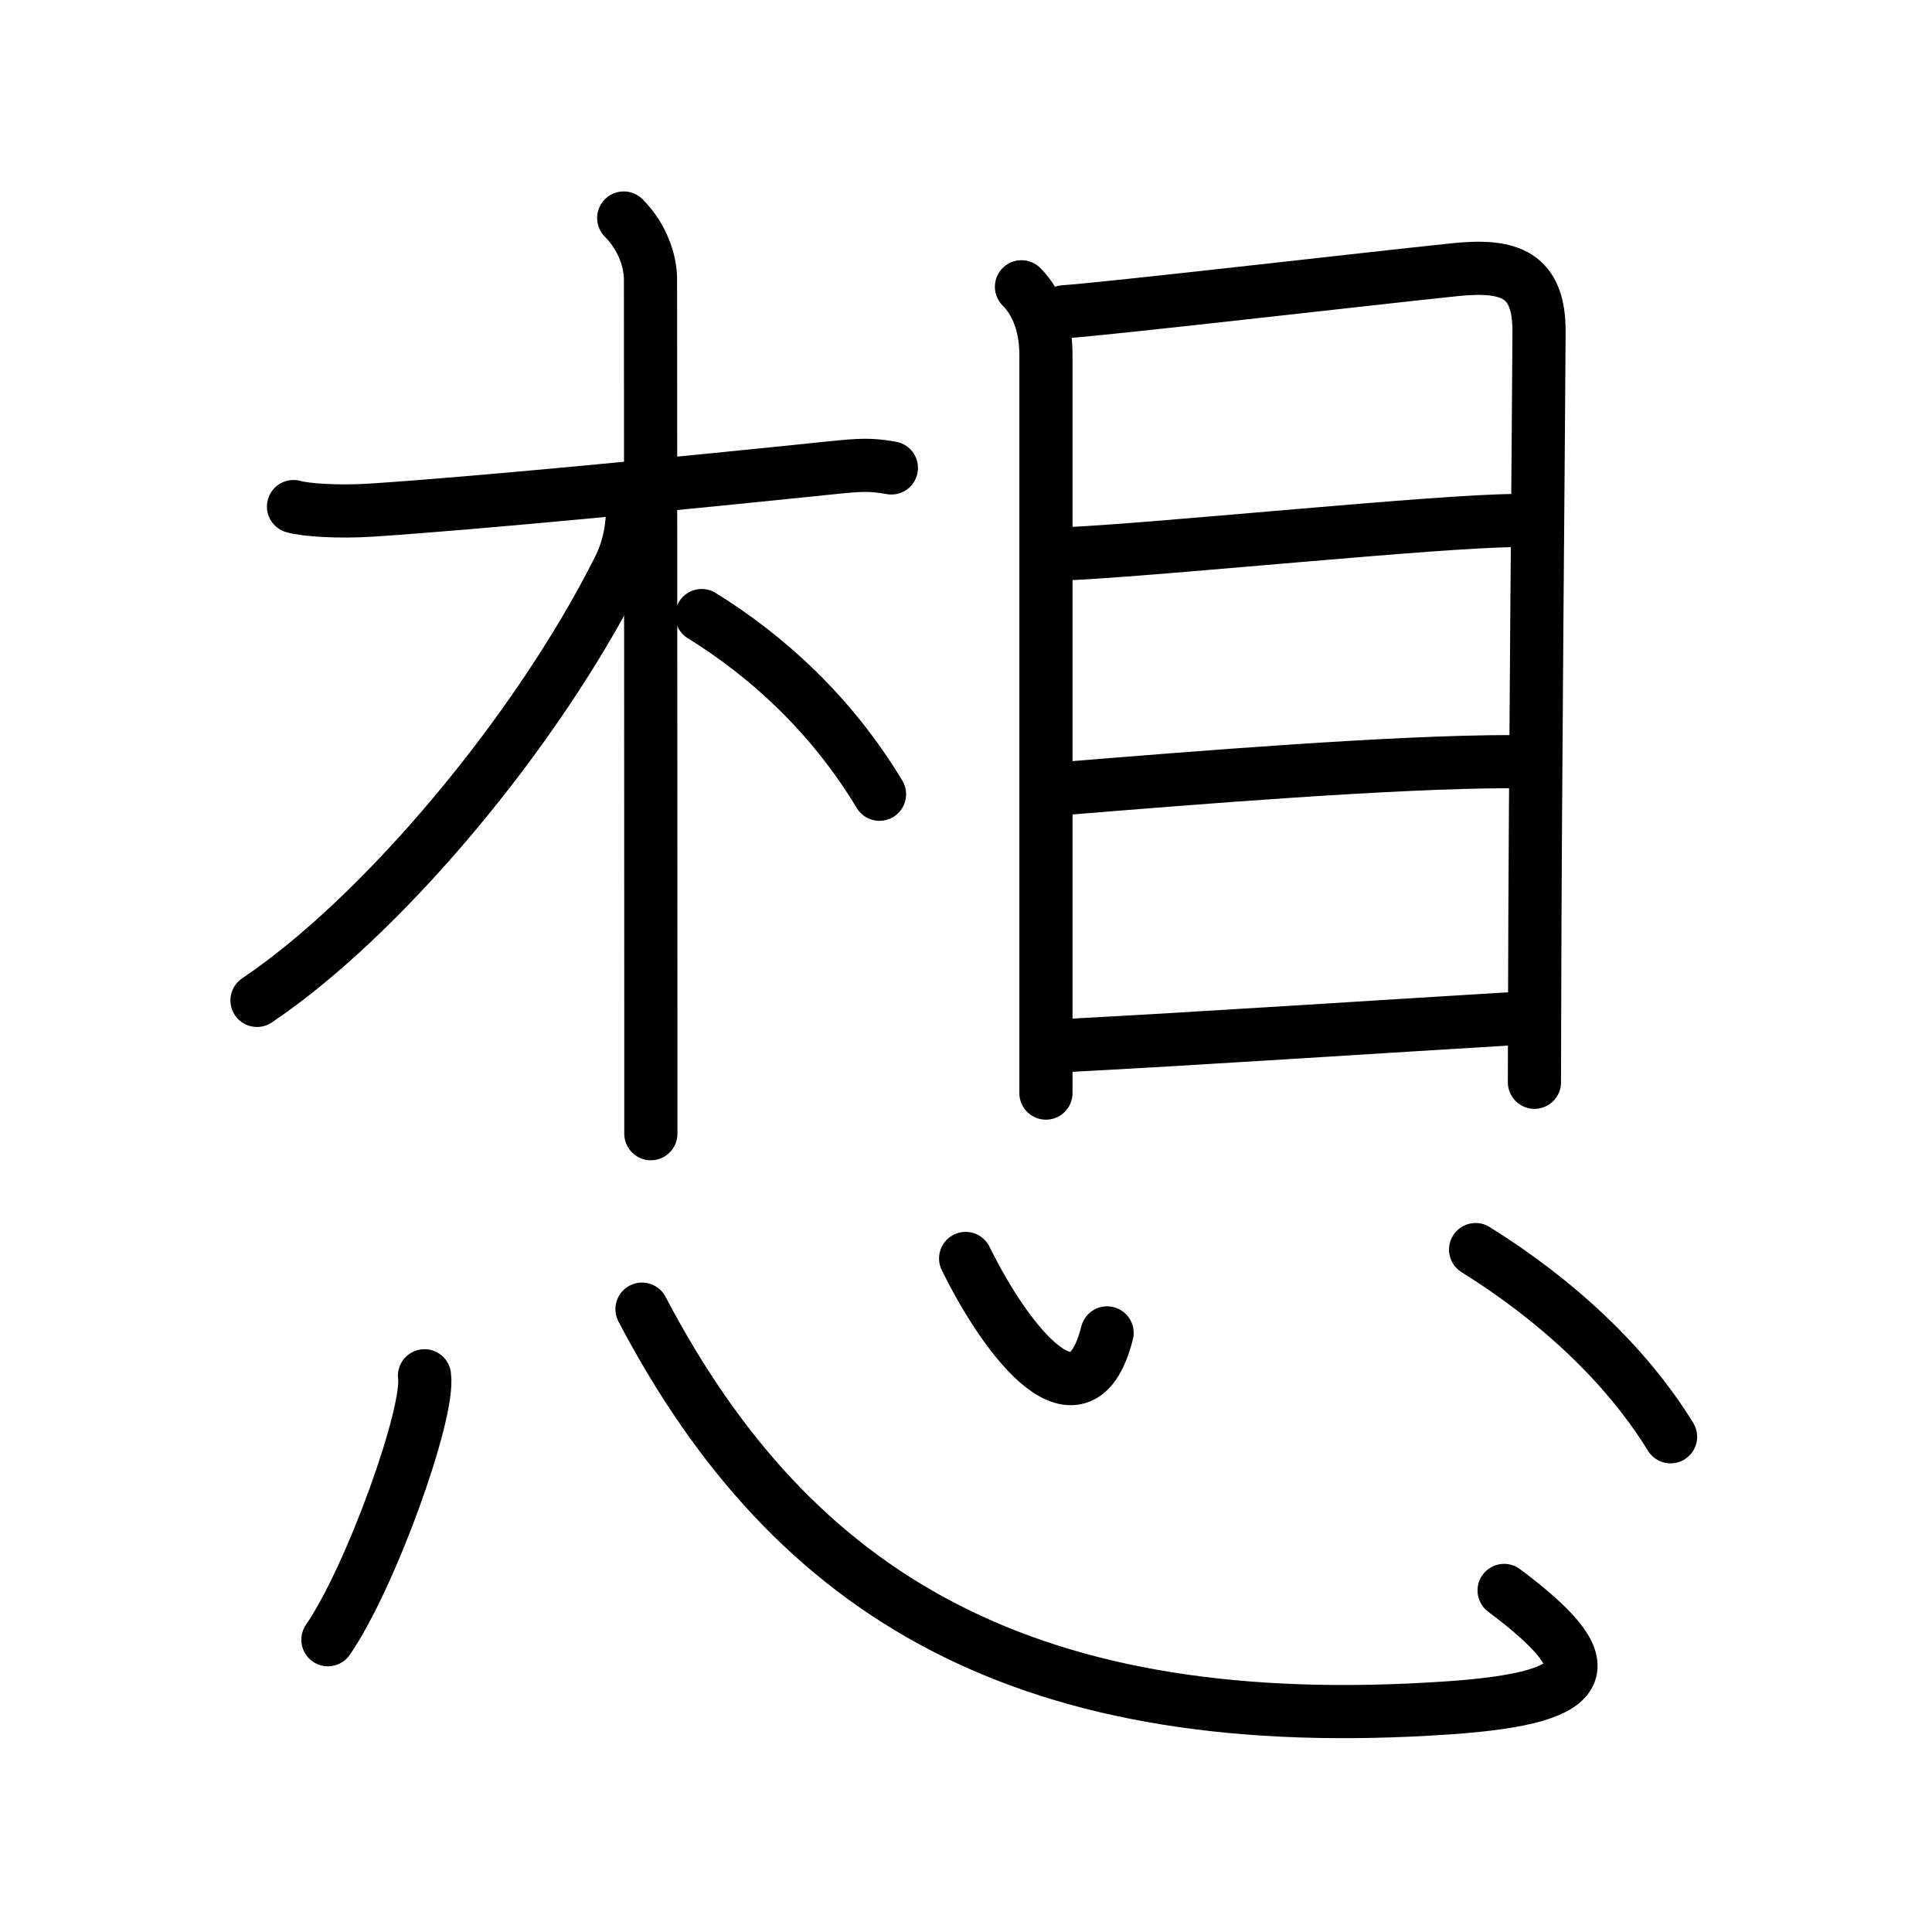 <?xml version="1.0" encoding="UTF-8"?>
<!--
AniKanjiVG is licensed by CC-BY-SA Paul C. Sommerhoff (https://bitbucket.org/sommerhoff/anikanjivg).
AniKanjiVG uses KanjiVG which is licensed by CC-BY-SA Ulrich Apel (http://kanjivg.tagaini.net).
See also http://creativecommons.org/licenses/by-sa/3.0/
-->
<svg xmlns:kvg='http://kanjivg.tagaini.net' xmlns='http://www.w3.org/2000/svg' width='109' height='109' viewBox='0 0 109 109' style='fill:none;stroke:#000000;stroke-width:3;stroke-linecap:round;stroke-linejoin:round;' id="kvg:kanji_060f3"><g id="kvg:060f3" kvg:element="想"><g id="kvg:060f3-g1" kvg:element="相" kvg:position="top" kvg:phon="相"><g id="kvg:060f3-g2" kvg:element="木" kvg:position="left"><path id="kvg:060f3-s1" kvg:type="㇐" d="M16.56,28.58c0.69,0.2,2.55,0.32,4.39,0.2c6.01-0.39,17.88-1.55,25.87-2.38c1.84-0.19,2.31-0.2,3.47,0"><animate attributeName="d" begin="0.0s" dur="0.333s" from="M16.56,28.58C16.56,28.58,16.56,28.58,16.56,28.58" to="M16.56,28.58c0.69,0.2,2.55,0.32,4.39,0.2" />
<animate attributeName="d" begin="0.333s" dur="0.333s" from="M16.56,28.58c0.69,0.2,2.55,0.32,4.39,0.2c0,0,0,0,0,0,0" to="M16.56,28.58c0.69,0.2,2.55,0.32,4.39,0.2c6.01-0.39,17.88-1.55,25.87-2.38" />
<animate attributeName="d" begin="0.667s" dur="0.333s" from="M16.56,28.58c0.69,0.2,2.55,0.32,4.39,0.2c6.01-0.39,17.88-1.55,25.87-2.38c0,0,0,0,0,0,0" to="M16.56,28.58c0.69,0.2,2.55,0.32,4.39,0.2c6.01-0.39,17.88-1.55,25.87-2.38c1.84-0.19,2.31-0.2,3.47,0" />
</path>
<path id="kvg:060f3-s2" kvg:type="㇑" d="M35.19,12.3c1.07,1.07,1.51,2.45,1.51,3.46c0,0.66,0.02,28.4,0.02,41.99c0,2.78,0,4.96,0,6.21"><animate attributeName="d" begin="1.0s" dur="0.333s" from="M35.19,12.3C35.19,12.3,35.19,12.3,35.19,12.3" to="M35.19,12.3c1.07,1.07,1.51,2.45,1.51,3.46" />
<animate attributeName="d" begin="1.333s" dur="0.333s" from="M35.19,12.3c1.07,1.07,1.51,2.45,1.51,3.46c0,0,0,0,0,0,0" to="M35.19,12.3c1.07,1.07,1.51,2.45,1.51,3.46c0,0.66,0.02,28.4,0.02,41.99" />
<animate attributeName="d" begin="1.667s" dur="0.333s" from="M35.19,12.3c1.07,1.07,1.51,2.45,1.51,3.46c0,0.66,0.02,28.4,0.02,41.99c0,0,0,0,0,0,0" to="M35.19,12.3c1.07,1.07,1.51,2.45,1.51,3.46c0,0.66,0.02,28.4,0.02,41.99c0,2.78,0,4.96,0,6.21" />
<animate attributeName="d" begin="0s" dur="1.0s" from="M-100,-100" to="M-100,-100" />
</path>
<path id="kvg:060f3-s3" kvg:type="㇒" d="M35.7,28.47c0,1.28-0.21,2.49-0.81,3.66c-4.58,9.12-13.27,19.52-20.39,24.31"><animate attributeName="d" begin="2.0s" dur="0.5s" from="M35.7,28.47C35.7,28.47,35.7,28.47,35.7,28.47" to="M35.7,28.47c0,1.28-0.21,2.49-0.81,3.66" />
<animate attributeName="d" begin="2.5s" dur="0.5s" from="M35.7,28.47c0,1.28-0.21,2.49-0.81,3.66c0,0,0,0,0,0,0" to="M35.7,28.47c0,1.28-0.21,2.49-0.81,3.66c-4.58,9.12-13.27,19.52-20.39,24.31" />
<animate attributeName="d" begin="0s" dur="2.0s" from="M-100,-100" to="M-100,-100" />
</path>
<path id="kvg:060f3-s4" kvg:type="㇔" d="M39.59,34.73c3.66,2.27,7.28,5.52,10.03,10.08"><animate attributeName="d" begin="3.0s" dur="1.0s" from="M39.59,34.73C39.59,34.73,39.59,34.73,39.59,34.73" to="M39.59,34.73c3.66,2.27,7.28,5.52,10.03,10.08" />
<animate attributeName="d" begin="0s" dur="3.0s" from="M-100,-100" to="M-100,-100" />
</path>
</g>
<g id="kvg:060f3-g3" kvg:element="目" kvg:position="right"><path id="kvg:060f3-s5" kvg:type="㇑" d="M57.63,16.18c1.03,1.03,1.38,2.5,1.38,3.84c0,3.46,0,26.41,0,36.86c0,2.35,0,4.07,0,4.79"><animate attributeName="d" begin="4.0s" dur="0.333s" from="M57.63,16.18C57.63,16.18,57.63,16.18,57.63,16.18" to="M57.63,16.18c1.03,1.03,1.38,2.5,1.38,3.84" />
<animate attributeName="d" begin="4.333s" dur="0.333s" from="M57.63,16.18c1.03,1.03,1.38,2.5,1.38,3.84c0,0,0,0,0,0,0" to="M57.63,16.18c1.03,1.03,1.38,2.5,1.38,3.84c0,3.46,0,26.41,0,36.86" />
<animate attributeName="d" begin="4.667s" dur="0.333s" from="M57.63,16.18c1.03,1.03,1.38,2.5,1.38,3.84c0,3.46,0,26.41,0,36.86c0,0,0,0,0,0,0" to="M57.63,16.18c1.03,1.03,1.38,2.5,1.38,3.84c0,3.46,0,26.41,0,36.86c0,2.35,0,4.07,0,4.79" />
<animate attributeName="d" begin="0s" dur="4.0s" from="M-100,-100" to="M-100,-100" />
</path>
<path id="kvg:060f3-s6" kvg:type="㇕a" d="M60.03,17.59c2.32-0.15,17.11-1.86,22.1-2.38c3.07-0.31,4.72,0.29,4.7,3.53c-0.03,6.17-0.22,24.87-0.25,38.25c0,1.42-0.01,2.79-0.01,4.07"><animate attributeName="d" begin="5.0s" dur="0.25s" from="M60.03,17.59C60.03,17.59,60.03,17.59,60.03,17.59" to="M60.03,17.59c2.32-0.15,17.11-1.86,22.1-2.38" />
<animate attributeName="d" begin="5.25s" dur="0.25s" from="M60.03,17.59c2.32-0.15,17.11-1.86,22.1-2.38c0,0,0,0,0,0,0" to="M60.03,17.59c2.32-0.15,17.11-1.86,22.1-2.38c3.07-0.31,4.72,0.29,4.7,3.53" />
<animate attributeName="d" begin="5.5s" dur="0.25s" from="M60.03,17.59c2.32-0.15,17.11-1.86,22.1-2.38c3.07-0.31,4.72,0.29,4.7,3.53c0,0,0,0,0,0,0" to="M60.03,17.59c2.32-0.15,17.11-1.86,22.1-2.38c3.07-0.31,4.72,0.29,4.7,3.53c-0.03,6.17-0.22,24.87-0.25,38.25" />
<animate attributeName="d" begin="5.75s" dur="0.25s" from="M60.03,17.59c2.32-0.15,17.11-1.86,22.1-2.38c3.07-0.31,4.72,0.29,4.7,3.53c-0.03,6.17-0.22,24.87-0.25,38.25c0,0,0,0,0,0,0" to="M60.03,17.59c2.32-0.15,17.11-1.86,22.1-2.38c3.07-0.31,4.72,0.29,4.7,3.53c-0.03,6.17-0.22,24.87-0.25,38.25c0,1.42-0.01,2.79-0.01,4.07" />
<animate attributeName="d" begin="0s" dur="5.0s" from="M-100,-100" to="M-100,-100" />
</path>
<path id="kvg:060f3-s7" kvg:type="㇐a" d="M60.24,31.24c5.14-0.23,21.08-1.87,25.26-1.87"><animate attributeName="d" begin="6.0s" dur="1.0s" from="M60.24,31.24C60.24,31.24,60.24,31.24,60.24,31.24" to="M60.24,31.24c5.14-0.23,21.08-1.87,25.26-1.87" />
<animate attributeName="d" begin="0s" dur="6.0s" from="M-100,-100" to="M-100,-100" />
</path>
<path id="kvg:060f3-s8" kvg:type="㇐a" d="M60.2,44.47c6.91-0.56,18.36-1.5,25.06-1.5"><animate attributeName="d" begin="7.0s" dur="1.0s" from="M60.2,44.47C60.2,44.47,60.2,44.47,60.2,44.47" to="M60.2,44.47c6.91-0.56,18.36-1.5,25.06-1.5" />
<animate attributeName="d" begin="0s" dur="7.0s" from="M-100,-100" to="M-100,-100" />
</path>
<path id="kvg:060f3-s9" kvg:type="㇐a" d="M60.27,58.98c6.98-0.36,18.35-1.11,24.92-1.5"><animate attributeName="d" begin="8.0s" dur="1.0s" from="M60.27,58.98C60.27,58.98,60.27,58.98,60.27,58.98" to="M60.27,58.98c6.98-0.36,18.35-1.11,24.92-1.5" />
<animate attributeName="d" begin="0s" dur="8.0s" from="M-100,-100" to="M-100,-100" />
</path>
</g>
</g>
<g id="kvg:060f3-g4" kvg:element="心" kvg:position="bottom" kvg:radical="general"><path id="kvg:060f3-s10" kvg:type="㇔" d="M23.95,77.62c0.3,2.1-3.03,11.38-5.45,14.89"><animate attributeName="d" begin="9.0s" dur="1.0s" from="M23.95,77.62C23.95,77.62,23.95,77.62,23.95,77.62" to="M23.95,77.62c0.3,2.1-3.03,11.38-5.45,14.89" />
<animate attributeName="d" begin="0s" dur="9.0s" from="M-100,-100" to="M-100,-100" />
</path>
<path id="kvg:060f3-s11" kvg:type="㇟b" d="M36.22,73.86C44.75,90.12,58,98,81.78,96.35c8.46-0.59,8.6-2.48,3.08-6.62"><animate attributeName="d" begin="10.0s" dur="0.5s" from="M36.22,73.86C36.22,73.86,36.22,73.86,36.22,73.86" to="M36.22,73.86C44.75,90.12,58,98,81.78,96.35" />
<animate attributeName="d" begin="10.5s" dur="0.5s" from="M36.22,73.86C44.75,90.12,58,98,81.78,96.35c0,0,0,0,0,0,0" to="M36.22,73.86C44.75,90.12,58,98,81.78,96.35c8.46-0.59,8.6-2.48,3.08-6.62" />
<animate attributeName="d" begin="0s" dur="10.0s" from="M-100,-100" to="M-100,-100" />
</path>
<path id="kvg:060f3-s12" kvg:type="㇔a" d="M54.48,71c2.4,4.88,6.52,10,7.98,4.2"><animate attributeName="d" begin="11.0s" dur="1.0s" from="M54.48,71C54.48,71,54.48,71,54.48,71" to="M54.48,71c2.4,4.88,6.52,10,7.98,4.2" />
<animate attributeName="d" begin="0s" dur="11.0s" from="M-100,-100" to="M-100,-100" />
</path>
<path id="kvg:060f3-s13" kvg:type="㇔" d="M83.25,70.5c4.62,2.88,8.5,6.5,11,10.56"><animate attributeName="d" begin="12.0s" dur="1.0s" from="M83.25,70.5C83.25,70.5,83.25,70.5,83.25,70.5" to="M83.25,70.5c4.62,2.88,8.5,6.5,11,10.56" />
<animate attributeName="d" begin="0s" dur="12.0s" from="M-100,-100" to="M-100,-100" />
</path>
</g>
</g>
</svg>